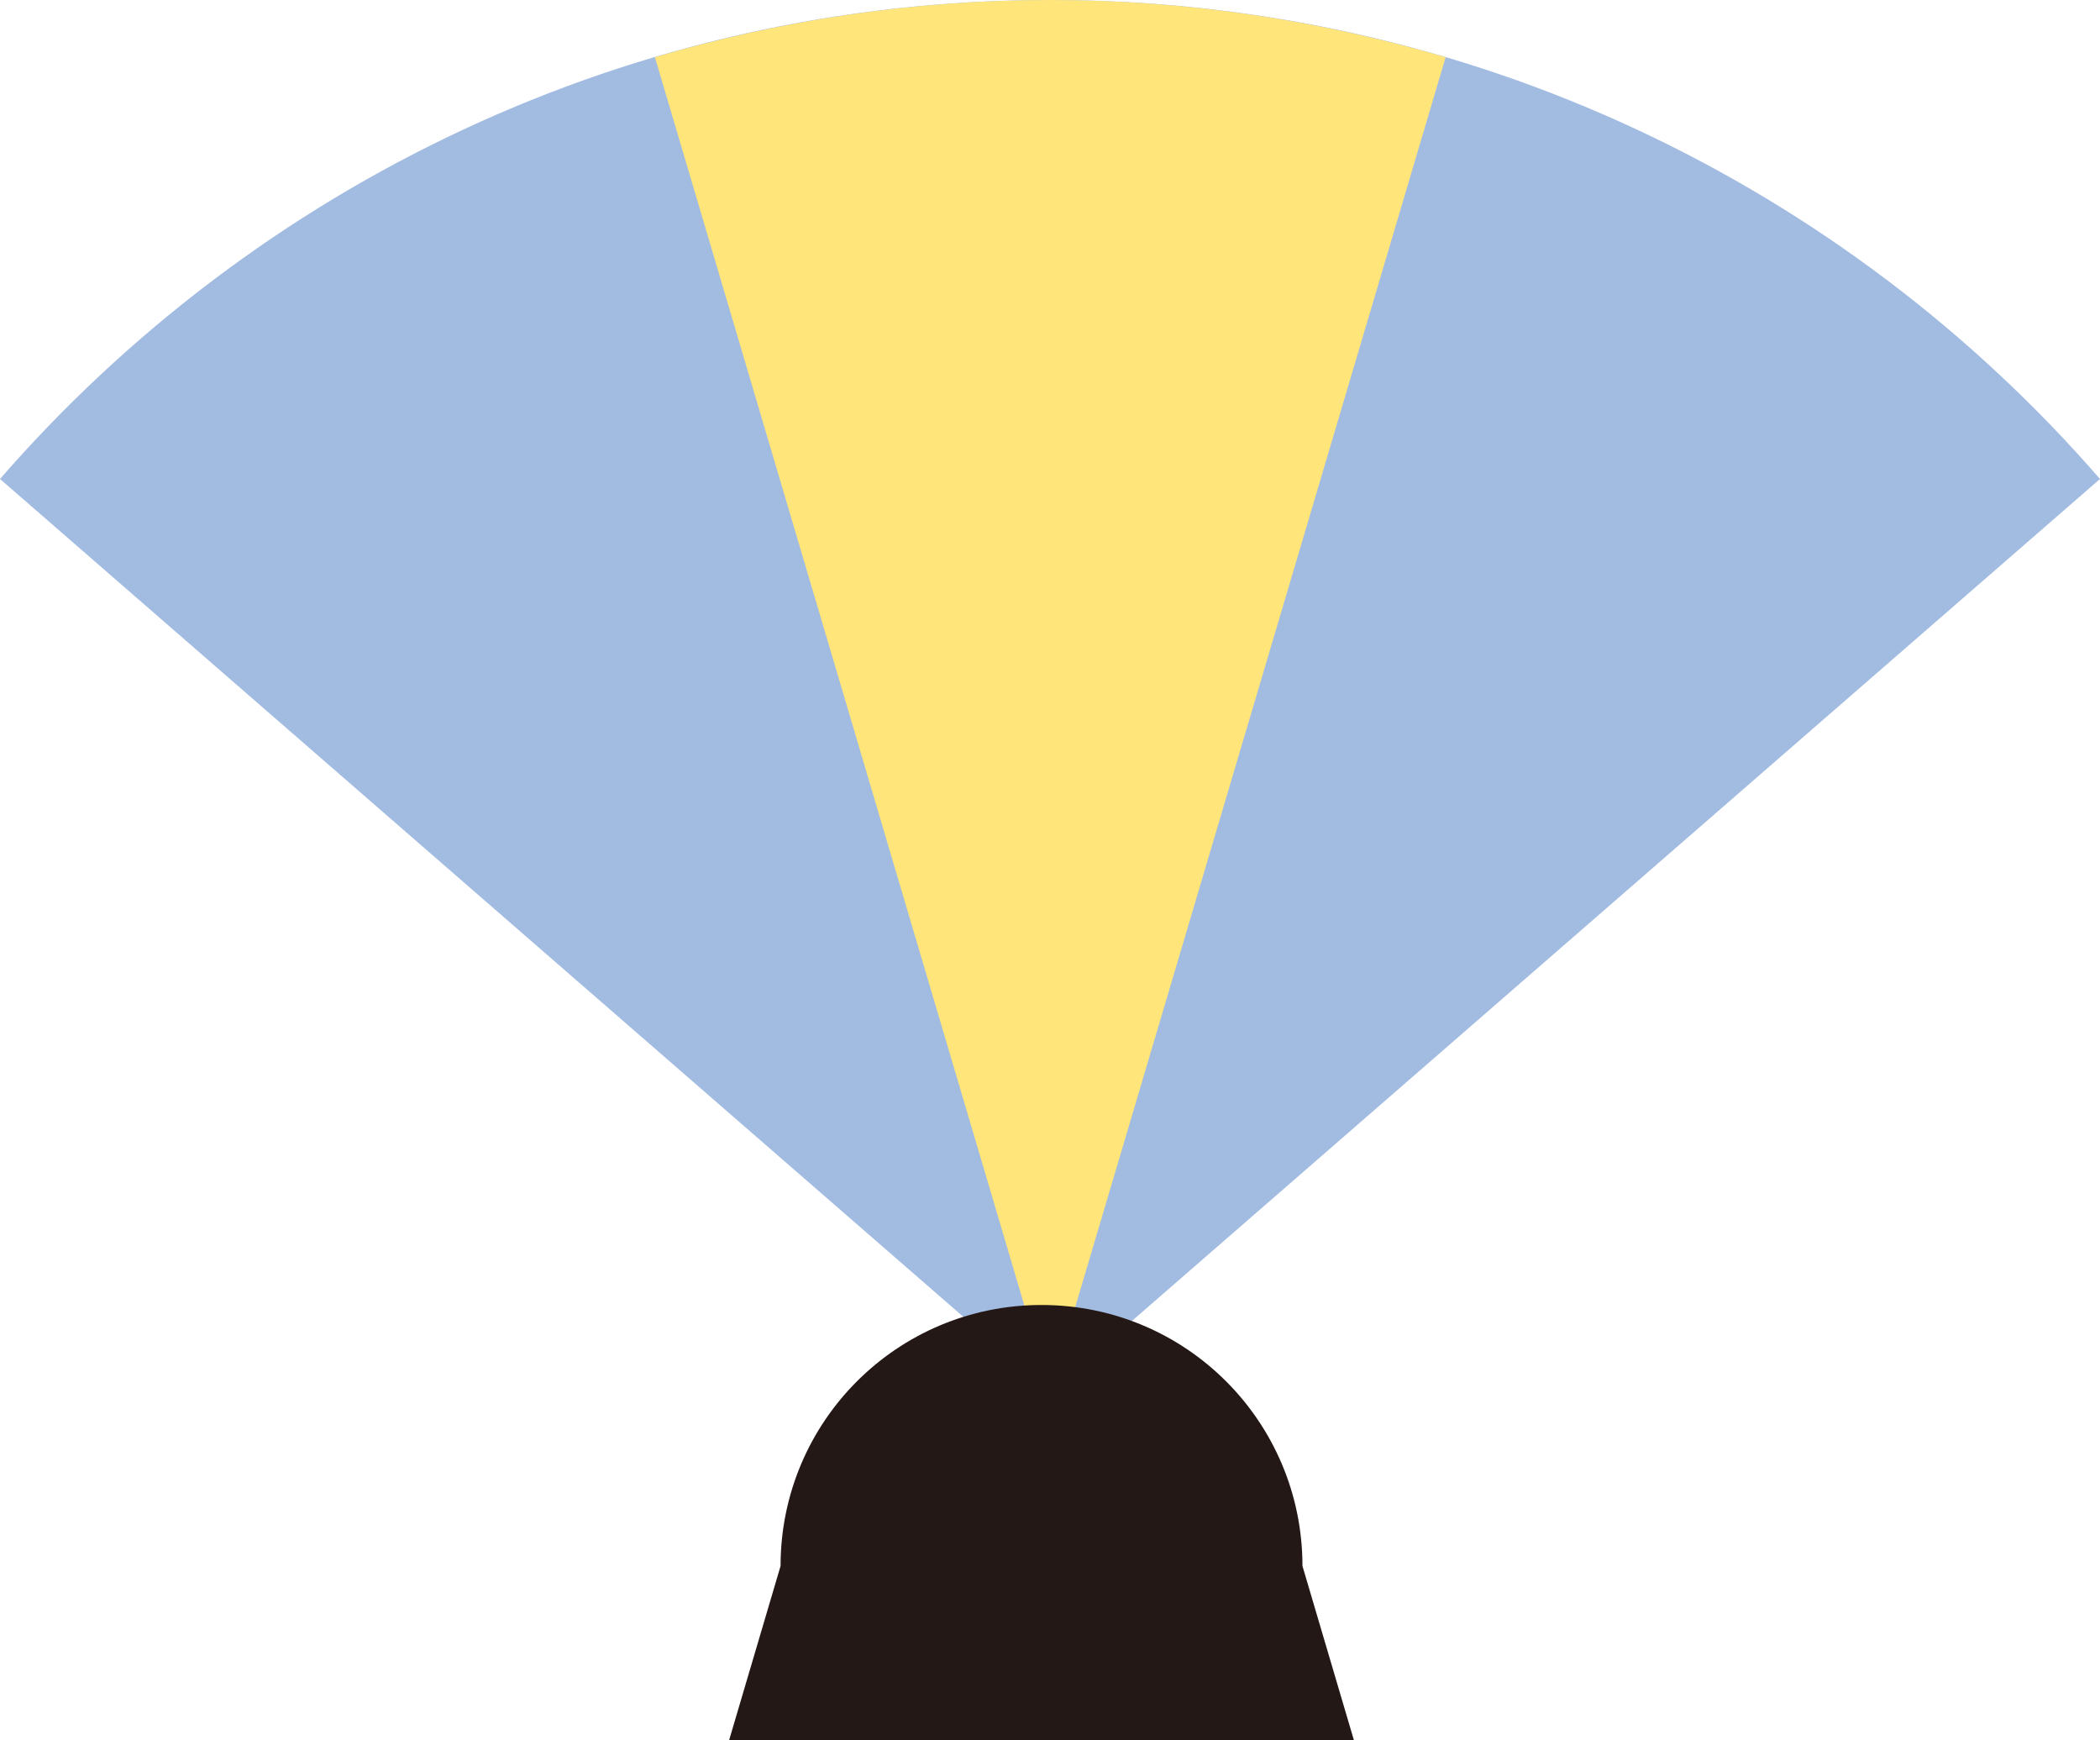 <svg id="_レイヤー_2" data-name="レイヤー 2" xmlns="http://www.w3.org/2000/svg" viewBox="0 0 37.1 30.74"><defs><style>.cls-2{stroke-width:0;fill:#231815}</style></defs><g id="_レイヤー_1-2" data-name="レイヤー 1"><path d="M37.1 8.46C32.6 3.28 25.96 0 18.55 0S4.51 3.28 0 8.46l18.55 16.13L37.1 8.46z" style="stroke-width:0;fill:#a2bbe1"/><path d="M25.54 1.01C23.32.36 20.98 0 18.55 0s-4.77.36-6.98 1.01l6.98 23.58 6.99-23.58z" style="fill:#ffe57a;stroke-width:0"/><path class="cls-2" d="M13.79 27.66h9.22l.91 3.08H12.88l.91-3.08zM13.79 27.66c0-2.55 2.06-4.61 4.61-4.61s4.61 2.06 4.61 4.61"/></g></svg>